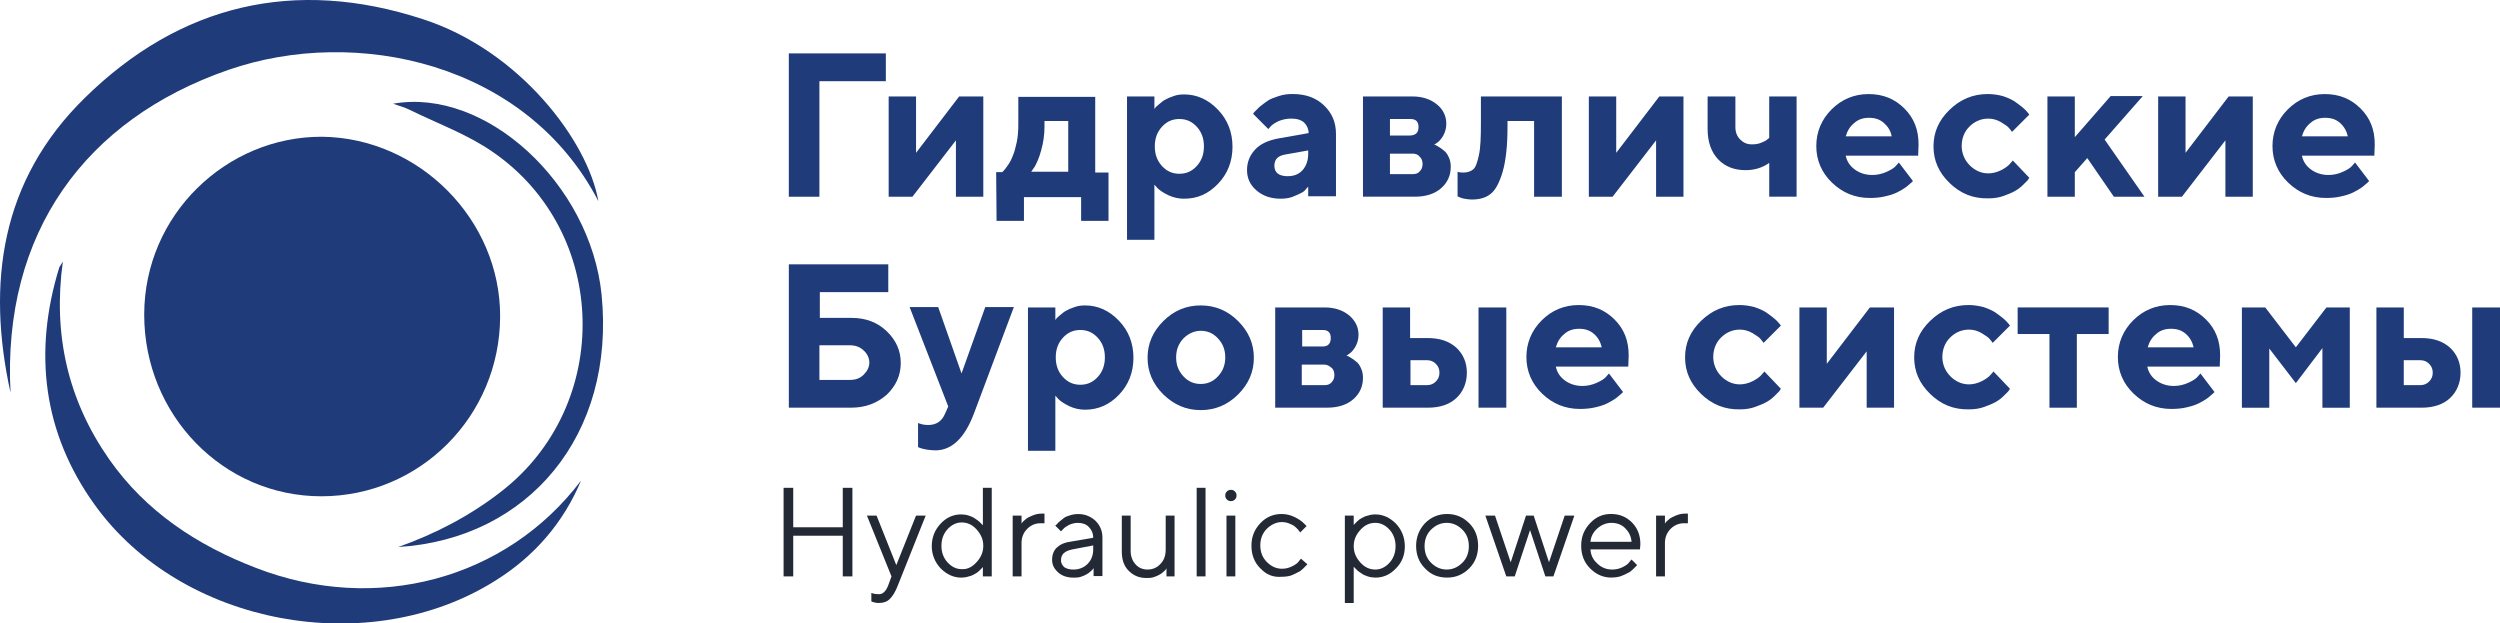 <?xml version="1.0" encoding="UTF-8"?> <svg xmlns="http://www.w3.org/2000/svg" id="_Слой_1" data-name="Слой_1" viewBox="0 0 1561.3 389.38"><defs><style> .cls-1 { fill: #1f3b79; } .cls-2 { fill: #232a35; } </style></defs><g><path class="cls-1" d="M312.34,197.79c-.25,62.11-50.04,112.15-111.64,112.15s-110.64-51.04-110.64-113.4,51.3-111.39,111.14-111.14c60.6.75,111.39,51.8,111.14,112.4Z"></path><path class="cls-1" d="M6.58,245.31C-8.51,176.66.54,112.54,52.84,61.25,112.44,2.66,184.1-14.19,264.06,11.96c60.6,19.61,103.1,76.19,109.63,113.66C328.94,39.12,222.32,15.99,142.61,43.65,53.35,74.58,1.3,145.48,6.58,245.31Z"></path><path class="cls-1" d="M362.88,300.13c-11.06,26.4-29.17,47.27-53.31,62.36-78.7,49.79-196.13,28.41-250.45-47.27-32.19-44.76-38.47-95.05-22.13-148.1.25-.75,1.01-1.51,2.26-3.77-6.29,45.76,3.27,86.75,28.92,123.46,22.88,32.69,55.07,53.81,91.78,67.89,74.68,28.92,156.15,7.29,202.92-54.56Z"></path><path class="cls-1" d="M248.72,341.62c23.38-8.3,45.01-19.61,64.37-34.7,69.65-54.06,67.39-161.93-5.28-211.97-15.84-11.06-34.7-17.85-52.05-26.4-3.02-1.51-6.03-2.26-10.31-3.77,57.83-10.31,123.21,50.04,130.25,119.19,8.8,87.76-45.76,152.63-126.98,157.66Z"></path></g><path class="cls-1" d="M492.63,122.85V33.34h60.6v17.35h-41.49v72.17s-19.11,0-19.11,0Z"></path><path class="cls-1" d="M599,60.24h15.09v62.61h-17.1v-35.2l-27.16,35.2h-14.84v-62.61h17.1v35.2l26.91-35.2Z"></path><path class="cls-1" d="M622.13,107.52h3.77c.25-.25.5-.5,1.01-1.01.5-.5,1.26-1.51,2.51-3.27,1.26-1.76,2.26-3.77,3.02-5.78,1.01-2.26,1.76-5.03,2.51-8.55.75-3.52,1.01-7.29,1.01-11.06v-17.35h48.03v47.27h8.3v30.17h-17.1v-14.84h-35.71v14.84h-17.1l-.25-30.43h0ZM652.3,75.58v3.77c0,5.03-.75,9.81-2.01,14.33-1.26,4.78-2.77,8.05-4.02,10.31l-2.26,3.27h23.13v-31.68h-14.84Z"></path><path class="cls-1" d="M739.56,124.11c-3.52,0-6.79-.75-10.06-2.26-3.02-1.51-5.28-3.02-6.54-4.27l-2.01-2.26v34.45h-17.1V60.24h17.1v7.79c.25-.25.5-.5.75-1.01.25-.25,1.01-1.01,2.26-2.01,1.26-1.01,2.26-2.01,3.77-2.77,1.26-.75,3.02-1.51,5.28-2.26,2.01-.75,4.27-1.01,6.54-1.01,8.05,0,15.09,3.27,21.12,9.56,6.03,6.29,9.05,14.08,9.05,23.13s-3.02,16.85-9.05,23.13c-6.03,6.29-12.82,9.3-21.12,9.3ZM747.35,79.1c-3.02-3.27-6.54-4.78-10.81-4.78s-7.8,1.51-10.81,4.78c-3.02,3.27-4.53,7.29-4.53,12.32s1.51,9.05,4.53,12.32,6.54,4.78,10.81,4.78,7.8-1.51,10.81-4.78,4.53-7.29,4.53-12.32-1.51-9.05-4.53-12.32Z"></path><path class="cls-1" d="M817,122.85v-6.29c-.5.5-1.26,1.26-2.01,2.26s-2.77,2.01-5.78,3.27c-3.02,1.51-6.03,2.01-9.3,2.01-6.29,0-11.32-1.76-15.34-5.28-4.02-3.52-5.78-7.79-5.78-12.57,0-5.03,1.76-9.3,5.03-12.82,3.27-3.52,7.8-5.53,13.58-6.79l19.86-3.52c0-2.51-1.01-4.78-2.77-6.54-2.01-1.76-4.53-2.51-8.05-2.51-2.77,0-5.28.5-7.8,1.51-2.26,1.01-4.02,2.26-5.03,3.27l-1.51,1.76-9.56-9.56c.25-.25.5-.75,1.01-1.26.5-.5,1.51-1.51,3.02-3.02,1.51-1.26,3.27-2.51,5.03-3.77,1.76-1.26,4.02-2.01,7.04-3.02,3.02-1.01,5.78-1.26,8.8-1.26,7.8,0,14.33,2.26,19.36,7.04,5.03,4.78,7.54,10.56,7.54,17.85v38.97h-17.35v.25h0ZM804.18,110.03c4.02,0,7.04-1.26,9.3-3.77,2.26-2.51,3.52-6.03,3.52-10.31v-2.01l-14.08,2.51c-4.78.75-7.04,3.02-7.04,7.04,0,4.27,2.77,6.54,8.3,6.54Z"></path><path class="cls-1" d="M850.7,60.24h31.43c6.29,0,11.32,1.76,15.34,5.03,4.02,3.27,5.78,7.54,5.78,12.07,0,2.77-.75,5.28-2.01,7.54-1.26,2.01-2.51,3.52-3.77,4.27l-1.76,1.26c.25,0,.5.25,1.01.25.5.25,1.26.75,2.51,1.51,1.26.75,2.26,1.76,3.27,2.51,1.01,1.01,1.76,2.26,2.51,4.02.75,1.76,1.01,3.52,1.01,5.53,0,5.28-2.01,9.81-6.03,13.33-4.02,3.52-9.56,5.28-16.34,5.28h-32.44v-62.61h-.5ZM885.9,79.35c0-3.52-1.76-5.03-5.03-5.03h-12.82v10.31h12.82c3.27-.25,5.03-1.76,5.03-5.28ZM882.13,95.95h-14.08v12.82h14.08c2.01,0,3.52-.5,4.53-1.76,1.26-1.26,1.76-2.77,1.76-4.53s-.5-3.52-1.76-4.53c-1.01-1.51-2.77-2.01-4.53-2.01Z"></path><path class="cls-1" d="M924.88,60.24h50.54v62.61h-17.35v-47.27h-16.6v3.77c0,11.57-1.01,20.87-3.02,27.91-2.01,6.79-4.53,11.57-7.54,13.83-3.02,2.51-7.04,3.52-11.82,3.52-1.51,0-3.02-.25-4.53-.5-1.51-.25-2.51-.75-3.27-1.01l-1.01-.5v-15.34c1.26.5,2.51.5,3.77.5,2.51,0,4.53-.75,6.03-2.01,1.51-1.26,2.51-4.27,3.52-8.8,1.01-4.53,1.26-11.06,1.26-19.86v-16.85Z"></path><path class="cls-1" d="M1036.27,60.24h15.09v62.61h-17.1v-35.2l-27.16,35.2h-14.84v-62.61h17.1v35.2l26.91-35.2Z"></path><path class="cls-1" d="M1104.92,122.85v-21.12c-4.27,3.02-9.05,4.53-14.84,4.53-7.04,0-12.82-2.26-17.1-6.79-4.27-4.53-6.54-10.81-6.54-18.86v-20.37h17.35v19.11c0,3.27,1.01,5.78,3.02,7.79,2.01,2.01,4.27,3.02,7.29,3.02,2.01,0,4.02-.25,5.78-1.01,1.76-.75,3.02-1.26,3.77-2.01l1.26-1.01v-25.9h17.1v62.61h-17.1Z"></path><path class="cls-1" d="M1197.95,97.21h-45.26c.75,3.52,2.51,6.29,5.53,8.55,3.02,2.26,6.79,3.52,11.06,3.52,3.27,0,6.29-.75,9.05-2.01,2.77-1.26,4.78-2.51,5.78-3.77l1.76-2.01,8.8,11.57-1.01,1.01c-.5.5-1.76,1.51-3.27,2.77-1.76,1.26-3.52,2.26-5.53,3.27-2.01,1.01-4.27,1.76-7.54,2.51-3.02.75-6.29,1.01-9.56,1.01-9.3,0-17.1-3.27-23.64-9.56-6.54-6.29-9.81-14.08-9.81-22.88s3.27-16.6,9.56-22.88c6.29-6.29,14.08-9.56,23.13-9.56s16.34,3.02,22.38,9.05c6.03,6.03,8.8,13.33,8.8,22.38l-.25,7.04ZM1176.58,76.84c-2.51-2.26-5.53-3.27-9.3-3.27s-6.79,1.01-9.3,3.27c-2.51,2.01-4.27,4.78-5.28,8.3h28.67c-.5-3.27-2.26-6.03-4.78-8.3Z"></path><path class="cls-1" d="M1217.57,114.3c-6.79-6.54-10.06-14.08-10.06-22.88s3.27-16.34,10.06-22.88c6.79-6.54,14.58-9.81,23.89-9.81,3.27,0,6.29.5,9.3,1.26,3.02,1.01,5.28,2.01,7.29,3.27,1.76,1.26,3.52,2.51,5.03,3.77,1.51,1.26,2.51,2.26,3.27,3.27l1.01,1.26-10.81,10.81c-.25-.5-1.01-1.26-1.76-2.26-.75-1.01-2.51-2.26-5.03-3.77s-5.28-2.26-8.05-2.26c-4.53,0-8.55,1.76-11.82,5.03-3.27,3.27-4.78,7.54-4.78,12.07s1.76,8.8,5.03,12.07c3.27,3.27,7.29,5.03,11.57,5.03,2.77,0,5.53-.75,8.05-2.01,2.51-1.26,4.53-2.77,5.53-4.02l1.76-2.01,10.31,10.81c-.25.25-.5.75-1.01,1.51-.5.5-1.51,1.51-3.02,3.02-1.51,1.51-3.27,2.77-5.03,3.77-1.76,1.01-4.27,2.01-7.04,3.02-2.77,1.01-6.03,1.51-9.3,1.51-9.81.25-17.6-3.02-24.39-9.56Z"></path><path class="cls-1" d="M1338.01,60.24l-23.64,26.91,24.89,35.71h-19.11l-16.6-24.14-7.79,8.8v15.34h-17.1v-62.61h17.1v25.4l22.38-25.65h19.86v.25h0Z"></path><path class="cls-1" d="M1391.82,60.24h15.09v62.61h-17.1v-35.2l-27.16,35.2h-14.84v-62.61h17.1v35.2l26.91-35.2Z"></path><path class="cls-1" d="M1482.85,97.21h-45.26c.75,3.52,2.51,6.29,5.53,8.55s6.79,3.52,11.06,3.52c3.27,0,6.29-.75,9.05-2.01,2.77-1.26,4.78-2.51,5.78-3.77l1.76-2.01,8.8,11.57-1.01,1.01c-.5.5-1.76,1.51-3.27,2.77-1.76,1.26-3.52,2.26-5.53,3.27-2.01,1.01-4.27,1.76-7.54,2.51-3.02.75-6.29,1.01-9.56,1.01-9.3,0-17.1-3.27-23.64-9.56-6.54-6.29-9.81-14.08-9.81-22.88s3.27-16.6,9.56-22.88c6.29-6.29,14.08-9.56,23.13-9.56s16.34,3.02,22.38,9.05c6.03,6.03,8.8,13.33,8.8,22.38l-.25,7.04ZM1461.47,76.84c-2.51-2.26-5.53-3.27-9.3-3.27s-6.79,1.01-9.3,3.27c-2.51,2.01-4.27,4.78-5.28,8.3h28.67c-.75-3.27-2.26-6.03-4.78-8.3Z"></path><path class="cls-1" d="M531.61,254.61h-38.97v-89.52h62.11v17.35h-42.75v16.09h19.86c8.8,0,16.09,2.77,21.88,8.3,5.78,5.53,8.8,12.07,8.8,19.86s-3.02,14.33-8.8,19.86c-6.03,5.28-13.33,8.05-22.13,8.05ZM511.74,237.26h19.11c3.52,0,6.29-1.01,8.55-3.27,2.26-2.26,3.52-4.78,3.52-7.54s-1.26-5.53-3.52-7.54c-2.26-2.26-5.28-3.27-8.55-3.27h-19.11v21.62Z"></path><path class="cls-1" d="M590.19,258.39l2.01-4.53-24.14-62.11h17.85l14.58,41.49,14.84-41.49h17.85l-24.89,66.38c-5.78,15.34-13.83,23.13-24.14,23.13-1.76,0-3.77-.25-5.53-.5-1.76-.25-3.27-.75-4.02-1.01l-1.26-.5v-15.09c1.76.75,3.77,1.26,6.29,1.26,5.03,0,8.55-2.26,10.56-7.04Z"></path><path class="cls-1" d="M677.7,255.87c-3.52,0-6.79-.75-10.06-2.26-3.02-1.51-5.28-3.02-6.54-4.27l-2.01-2.26v34.45h-17.1v-89.52h17.1v7.79c.25-.25.5-.5.75-1.01.25-.25,1.01-1.01,2.26-2.01s2.26-2.01,3.77-2.77c1.26-.75,3.02-1.51,5.28-2.26,2.01-.75,4.27-1.01,6.54-1.01,8.05,0,15.09,3.27,21.12,9.56,6.03,6.29,9.05,14.08,9.05,23.13s-3.02,16.85-9.05,23.13c-6.03,6.29-13.08,9.3-21.12,9.3ZM685.49,210.86c-3.02-3.27-6.54-4.78-10.81-4.78s-7.8,1.51-10.81,4.78c-3.02,3.27-4.53,7.29-4.53,12.32s1.51,9.05,4.53,12.32c3.02,3.27,6.54,4.78,10.81,4.78s7.8-1.51,10.81-4.78,4.53-7.29,4.53-12.32-1.51-9.05-4.53-12.32Z"></path><path class="cls-1" d="M773.25,200.55c6.54,6.54,9.81,14.08,9.81,22.88s-3.27,16.34-9.81,22.88c-6.54,6.54-14.33,9.81-23.38,9.81s-16.6-3.27-23.38-9.81c-6.54-6.54-9.81-14.08-9.81-22.88s3.27-16.34,9.81-22.88c6.54-6.54,14.33-9.81,23.38-9.81s16.85,3.27,23.38,9.81ZM739.05,211.37c-3.02,3.27-4.53,7.04-4.53,11.82s1.51,8.55,4.53,11.82c3.02,3.27,6.54,4.78,10.81,4.78s7.8-1.51,10.81-4.78c3.02-3.27,4.53-7.04,4.53-11.82s-1.51-8.55-4.53-11.82c-3.02-3.27-6.54-4.78-10.81-4.78-4.02,0-7.79,1.76-10.81,4.78Z"></path><path class="cls-1" d="M795.88,192h31.43c6.29,0,11.32,1.76,15.34,5.03,4.02,3.52,5.78,7.54,5.78,12.07,0,2.77-.75,5.28-2.01,7.54-1.26,2.01-2.51,3.52-3.77,4.27l-1.76,1.26c.25,0,.5.25,1.01.25.5.25,1.26.75,2.51,1.51,1.26.75,2.26,1.76,3.27,2.51,1.01,1.01,1.76,2.26,2.51,4.02.75,1.76,1.01,3.52,1.01,5.53,0,5.28-2.01,9.81-6.03,13.33-4.02,3.52-9.56,5.28-16.34,5.28h-32.44v-62.61h-.5ZM831.09,211.11c0-3.52-1.76-5.03-5.03-5.03h-12.82v10.31h12.82c3.27,0,5.03-1.76,5.03-5.28ZM827.06,227.71h-14.08v12.82h14.08c2.01,0,3.52-.5,4.53-1.76,1.26-1.26,1.76-2.77,1.76-4.53s-.5-3.52-1.76-4.53c-1.26-1.01-2.51-2.01-4.53-2.01Z"></path><path class="cls-1" d="M909.54,217.15c4.27,4.02,6.54,9.3,6.54,15.59s-2.26,11.82-6.54,15.84c-4.27,4.02-10.31,6.03-17.85,6.03h-28.16v-62.61h17.1v19.11h10.81c7.8,0,13.58,2.01,18.1,6.03ZM880.87,240.53h10.31c2.26,0,4.02-.75,5.53-2.26,1.51-1.51,2.26-3.27,2.26-5.53s-.75-4.02-2.26-5.53c-1.51-1.51-3.27-2.26-5.53-2.26h-10.31v15.59ZM940.72,192v62.61h-17.35v-62.61h17.35Z"></path><path class="cls-1" d="M1016.91,228.97h-45.26c.75,3.52,2.51,6.29,5.53,8.55,3.02,2.26,6.79,3.52,11.06,3.52,3.27,0,6.29-.75,9.05-2.01,2.77-1.26,4.78-2.51,5.78-3.77l1.76-2.01,8.8,11.57-1.01,1.01c-.5.5-1.76,1.51-3.27,2.77-1.76,1.26-3.52,2.26-5.53,3.27-2.01,1.01-4.27,1.76-7.54,2.51-3.02.75-6.29,1.01-9.56,1.01-9.3,0-17.1-3.27-23.64-9.56-6.54-6.29-9.81-14.08-9.81-22.88s3.27-16.6,9.56-22.88c6.29-6.29,14.08-9.56,23.13-9.56s16.34,3.02,22.38,9.05c6.03,6.03,8.8,13.33,8.8,22.38l-.25,7.04ZM995.53,208.6c-2.51-2.26-5.53-3.27-9.3-3.27s-6.79,1.01-9.3,3.27c-2.51,2.01-4.27,4.78-5.28,8.3h28.67c-.75-3.27-2.26-6.03-4.78-8.3Z"></path><path class="cls-1" d="M1062.42,246.07c-6.79-6.54-10.06-14.08-10.06-22.88s3.27-16.34,10.06-22.88c6.79-6.54,14.58-9.81,23.89-9.81,3.27,0,6.29.5,9.3,1.26,3.02,1.01,5.28,2.01,7.29,3.27,1.76,1.26,3.52,2.51,5.03,3.77,1.51,1.26,2.51,2.26,3.27,3.27l1.01,1.26-10.81,10.81c-.25-.5-1.01-1.26-1.76-2.26-.75-1.01-2.51-2.26-5.03-3.77-2.51-1.51-5.28-2.26-8.05-2.26-4.53,0-8.55,1.76-11.82,5.03-3.27,3.27-4.78,7.54-4.78,12.07s1.76,8.8,5.03,12.07c3.27,3.27,7.29,5.03,11.57,5.03,2.77,0,5.53-.75,8.05-2.01,2.51-1.26,4.53-2.77,5.53-4.02l1.76-2.01,10.31,10.81c-.25.25-.5.75-1.01,1.51-.5.5-1.51,1.51-3.02,3.02-1.51,1.51-3.27,2.77-5.03,3.77-1.76,1.01-4.27,2.01-7.04,3.02-2.77,1.01-6.03,1.51-9.3,1.51-9.56.25-17.6-3.02-24.39-9.56Z"></path><path class="cls-1" d="M1167.78,192h15.09v62.61h-17.1v-35.2l-27.16,35.2h-14.84v-62.61h17.1v35.2l26.91-35.2Z"></path><path class="cls-1" d="M1205.5,246.07c-6.79-6.54-10.06-14.08-10.06-22.88s3.27-16.34,10.06-22.88c6.79-6.54,14.58-9.81,23.89-9.81,3.27,0,6.29.5,9.3,1.26,3.02,1.01,5.28,2.01,7.29,3.27,1.76,1.26,3.52,2.51,5.03,3.77s2.51,2.26,3.27,3.27l1.01,1.26-10.81,10.81c-.25-.5-1.01-1.26-1.76-2.26-.75-1.01-2.51-2.26-5.03-3.77s-5.28-2.26-8.05-2.26c-4.53,0-8.55,1.76-11.82,5.03-3.27,3.27-4.78,7.54-4.78,12.07s1.76,8.8,5.03,12.07c3.27,3.27,7.29,5.03,11.57,5.03,2.77,0,5.53-.75,8.05-2.01,2.51-1.26,4.53-2.77,5.53-4.02l1.76-2.01,10.31,10.81c-.25.25-.5.75-1.01,1.51-.5.5-1.51,1.51-3.02,3.02-1.51,1.51-3.27,2.77-5.03,3.77s-4.27,2.01-7.04,3.02c-2.77,1.01-6.03,1.51-9.3,1.51-9.81.25-17.6-3.02-24.39-9.56Z"></path><path class="cls-1" d="M1260.06,208.6v-16.6h56.83v16.6h-19.86v46.02h-17.1v-46.02h-19.86Z"></path><path class="cls-1" d="M1386.29,228.97h-45.26c.75,3.52,2.51,6.29,5.53,8.55,3.02,2.26,6.79,3.52,11.06,3.52,3.27,0,6.29-.75,9.05-2.01s4.78-2.51,5.78-3.77l1.76-2.01,8.8,11.57-1.01,1.01c-.5.5-1.76,1.51-3.27,2.77-1.76,1.26-3.52,2.26-5.53,3.27-2.01,1.01-4.27,1.76-7.54,2.51-3.02.75-6.29,1.01-9.56,1.01-9.3,0-17.1-3.27-23.64-9.56-6.54-6.29-9.81-14.08-9.81-22.88s3.27-16.6,9.56-22.88c6.29-6.29,14.08-9.56,23.13-9.56s16.34,3.02,22.38,9.05c6.03,6.03,8.8,13.33,8.8,22.38l-.25,7.04ZM1365.17,208.6c-2.51-2.26-5.53-3.27-9.3-3.27s-6.79,1.01-9.3,3.27c-2.51,2.01-4.27,4.78-5.28,8.3h28.67c-.75-3.27-2.26-6.03-4.78-8.3Z"></path><path class="cls-1" d="M1433.81,239.28l-16.6-21.62v36.96h-17.1v-62.61h14.58l19.11,24.89,19.11-24.89h14.58v62.61h-17.1v-37.21l-16.6,21.88Z"></path><path class="cls-1" d="M1530.12,217.15c4.27,4.02,6.54,9.3,6.54,15.59s-2.26,11.82-6.54,15.84c-4.27,4.02-10.31,6.03-17.85,6.03h-28.16v-62.61h17.1v19.11h10.81c7.8,0,13.58,2.01,18.1,6.03ZM1501.2,240.53h10.31c2.26,0,4.02-.75,5.53-2.26,1.51-1.51,2.26-3.27,2.26-5.53s-.75-4.02-2.26-5.53c-1.51-1.51-3.27-2.26-5.53-2.26h-10.31v15.59ZM1561.3,192v62.61h-17.35v-62.61h17.35Z"></path><path class="cls-2" d="M489.36,359.97v-55.32h6.03v24.64h30.93v-24.64h6.03v55.32h-6.03v-25.4h-30.93v25.4h-6.03Z"></path><path class="cls-2" d="M554.74,365.5l2.01-5.53-15.34-37.97h6.03l12.32,30.93,12.32-30.93h6.03l-17.35,43.5c-1.51,4.02-3.27,6.79-5.03,8.55s-4.02,2.51-6.79,2.51c-.75,0-1.76,0-2.51-.25-.75-.25-1.26-.25-1.76-.5l-.5-.25v-5.28c1.26.5,2.51.75,4.02.75,2.77.5,5.03-1.51,6.54-5.53Z"></path><path class="cls-2" d="M613.83,328.04v-23.38h5.53v55.32h-5.53v-6.03c0,.25-.25.5-.5.75-.25.25-.75.75-1.76,1.76-.75.75-1.76,1.51-2.77,2.01-1.01.5-2.26,1.26-3.77,1.51-1.51.5-3.02.75-4.78.75-4.78,0-9.05-2.01-12.82-5.78-3.52-3.77-5.53-8.55-5.53-13.83s1.76-10.06,5.53-14.08c3.52-3.77,7.8-5.78,12.82-5.78,1.51,0,3.27.25,4.78.75,1.51.5,2.77,1.01,3.77,1.76,1.01.75,2.01,1.26,2.77,2.01l1.76,1.76.5.5ZM609.81,351.17c2.77-3.02,4.27-6.29,4.27-10.31s-1.51-7.29-4.27-10.31c-2.77-3.02-5.78-4.27-9.3-4.27-3.27,0-6.29,1.51-8.8,4.27-2.51,2.77-3.77,6.29-3.77,10.31s1.26,7.54,3.77,10.31c2.51,2.77,5.53,4.27,8.8,4.27,3.52.25,6.54-1.26,9.3-4.27Z"></path><path class="cls-2" d="M652.3,321.25v5.53h-2.51c-3.27,0-6.03,1.26-8.3,3.52-2.26,2.26-3.52,5.28-3.52,8.8v20.87h-5.53v-37.97h5.53v5.03c0-.25.25-.25.5-.75.25-.5.75-.75,1.51-1.51.75-.75,1.51-1.26,2.51-1.76,1.01-.5,2.01-1.01,3.52-1.51,1.51-.5,3.02-.75,4.78-.75h1.51v.5Z"></path><path class="cls-2" d="M668.14,338.35l14.58-2.51c0-2.77-1.01-5.03-2.77-6.79s-4.02-2.51-6.79-2.51c-2.01,0-3.77.5-5.53,1.26-1.76,1.01-3.02,1.76-3.77,2.77l-1.26,1.26-3.52-3.52c.25-.25.25-.5.75-.75.5-.25.75-1.01,1.76-1.76s1.76-1.51,2.77-2.26c1.01-.75,2.26-1.26,4.02-1.76,1.51-.5,3.27-.75,5.03-.75,4.27,0,7.8,1.51,10.81,4.27,2.77,2.77,4.27,6.29,4.27,10.31v24.14h-5.53v-5.03c0,.25-.25.25-.5.75-.25.5-.75.75-1.51,1.51-.75.75-1.51,1.26-2.51,1.76-.75.5-2.01,1.01-3.52,1.51s-3.02.5-4.53.5c-3.77,0-7.04-1.01-9.56-3.27-2.51-2.26-3.77-4.78-3.77-7.8,0-3.27,1.01-5.78,2.77-7.54,1.76-1.76,4.53-3.27,8.3-3.77ZM670.41,355.7c3.52,0,6.54-1.26,8.8-3.52,2.26-2.26,3.52-5.28,3.52-9.05v-2.51l-13.08,2.51c-4.78,1.01-7.04,3.02-7.04,6.79,0,1.76.75,3.02,2.01,4.27,1.51,1.01,3.27,1.51,5.78,1.51Z"></path><path class="cls-2" d="M728.49,359.97v-5.03c0,.25-.25.25-.5.75s-.75.75-1.51,1.51c-.75.75-1.51,1.26-2.51,1.76-.75.5-2.01,1.01-3.52,1.51-1.51.5-3.02.5-4.53.5-4.53,0-8.05-1.51-11.06-4.53-3.02-3.02-4.27-7.04-4.27-12.07v-22.38h5.53v22.13c0,3.27,1.01,6.03,3.02,8.3,2.01,2.26,4.53,3.27,7.54,3.27,3.27,0,6.03-1.26,8.05-3.52,2.26-2.26,3.27-5.28,3.27-9.05v-21.12h5.53v37.97h-5.03Z"></path><path class="cls-2" d="M752.88,304.65v55.32h-5.53v-55.32s5.53,0,5.53,0Z"></path><path class="cls-2" d="M766.21,311.95c-.75-.75-1.01-1.51-1.01-2.51s.25-1.76,1.01-2.51,1.51-1.01,2.51-1.01,1.76.25,2.51,1.01c.75.75,1.01,1.51,1.01,2.51s-.25,1.76-1.01,2.51c-.75.75-1.51,1.01-2.51,1.01s-1.76-.25-2.51-1.01ZM765.96,359.97v-37.97h5.53v37.97h-5.53Z"></path><path class="cls-2" d="M787.08,354.94c-3.77-3.77-5.53-8.55-5.53-14.08s1.76-10.06,5.53-14.08c3.77-4.02,8.3-5.78,13.33-5.78,3.02,0,5.78.75,8.3,2.01,2.51,1.26,4.27,2.51,5.53,3.77l1.76,1.76-4.02,4.02c0-.25-.25-.25-.5-.75s-.75-.75-1.26-1.51c-.75-.75-1.51-1.51-2.26-2.01s-2.01-1.01-3.27-1.51c-1.26-.5-2.77-.75-4.02-.75-3.52,0-6.79,1.51-9.56,4.27-2.77,2.77-4.02,6.29-4.02,10.31s1.26,7.54,4.02,10.31c2.77,2.77,5.78,4.27,9.56,4.27,2.26,0,4.27-.5,6.29-1.51,2.01-1.01,3.52-2.01,4.27-3.27l1.26-1.51,4.02,3.52c-.25.25-.5.5-.75.75s-1.01,1.01-2.01,2.01c-1.01,1.01-2.01,1.76-3.27,2.26-1.26.75-2.51,1.26-4.27,2.01-1.76.5-3.52.75-5.53.75-5.53.5-9.81-1.26-13.58-5.28Z"></path><path class="cls-2" d="M845.42,353.94v22.63h-5.53v-54.56h5.53v6.03c0-.25.25-.5.5-.75.25-.25.75-.75,1.76-1.76.75-.75,1.76-1.51,2.77-2.01,1.01-.5,2.26-1.26,3.77-1.51,1.51-.5,3.02-.75,4.78-.75,4.78,0,9.05,2.01,12.82,5.78,3.52,3.77,5.53,8.55,5.53,14.08s-1.76,10.06-5.53,13.83c-3.52,3.77-7.8,5.78-12.82,5.78-1.51,0-3.27-.25-4.78-.75-1.51-.5-2.77-1.01-3.77-1.76-1.01-.75-2.01-1.26-2.77-2.01-.75-.75-1.26-1.26-1.76-1.76l-.5-.5ZM849.69,330.8c-2.77,3.02-4.27,6.29-4.27,10.31s1.51,7.29,4.27,10.31c2.77,3.02,5.78,4.27,9.3,4.27,3.27,0,6.29-1.51,8.8-4.27,2.51-2.77,3.77-6.29,3.77-10.31s-1.26-7.54-3.77-10.31c-2.51-2.77-5.53-4.27-8.8-4.27-3.52,0-6.54,1.26-9.3,4.27Z"></path><path class="cls-2" d="M889.92,354.94c-3.77-3.77-5.53-8.55-5.53-14.08s2.01-10.31,5.53-14.08c3.77-3.77,8.3-5.78,13.83-5.78s10.06,2.01,13.83,5.78c3.77,3.77,5.53,8.55,5.53,14.08s-1.76,10.31-5.53,14.08c-3.77,3.77-8.3,5.78-13.83,5.78s-10.06-1.76-13.83-5.78ZM913.31,351.42c2.77-2.77,4.02-6.29,4.02-10.31s-1.26-7.54-4.02-10.31c-2.77-2.77-6.03-4.27-9.81-4.27s-7.04,1.51-9.81,4.27c-2.77,2.77-4.02,6.29-4.02,10.31s1.26,7.54,4.02,10.31c2.77,2.77,6.03,4.27,9.81,4.27s7.04-1.51,9.81-4.27Z"></path><path class="cls-2" d="M953.04,322h4.78l9.56,29.17,9.81-29.17h6.03l-13.08,37.97h-5.03l-9.56-28.92-9.56,28.92h-5.28l-13.08-37.97h6.03l9.81,29.17,9.56-29.17Z"></path><path class="cls-2" d="M1024.2,343.13h-30.93c.25,3.52,1.51,6.29,4.27,8.8,2.51,2.51,5.78,3.77,9.3,3.77,2.26,0,4.53-.5,6.54-1.51s3.52-2.01,4.27-3.27l1.26-1.51,3.52,3.52c-.25.25-.5.5-.75.75-.25.25-1.01,1.01-2.01,2.01-1.01,1.01-2.01,1.76-3.27,2.26-1.26.75-2.51,1.26-4.53,2.01-1.76.5-3.77.75-5.53.75-5.28,0-9.56-2.01-13.33-5.78s-5.53-8.55-5.53-14.08,1.76-10.06,5.53-14.08c3.77-4.02,8.05-5.78,13.08-5.78,5.28,0,9.56,1.76,13.08,5.28,3.52,3.52,5.28,8.05,5.28,13.58l-.25,3.27ZM1014.9,329.8c-2.26-2.26-5.28-3.27-8.55-3.27s-6.29,1.26-8.8,3.52c-2.51,2.26-4.02,5.03-4.27,8.3h25.65c-.25-3.52-1.76-6.29-4.02-8.55Z"></path><path class="cls-2" d="M1054.12,321.25v5.53h-2.51c-3.27,0-6.03,1.26-8.3,3.52-2.26,2.26-3.52,5.28-3.52,8.8v20.87h-5.53v-37.97h5.53v5.03c0-.25.25-.25.5-.75.25-.5.75-.75,1.51-1.51.75-.75,1.51-1.26,2.51-1.76,1.01-.5,2.01-1.01,3.52-1.51,1.51-.5,3.02-.75,4.78-.75h1.51v.5h0Z"></path></svg> 